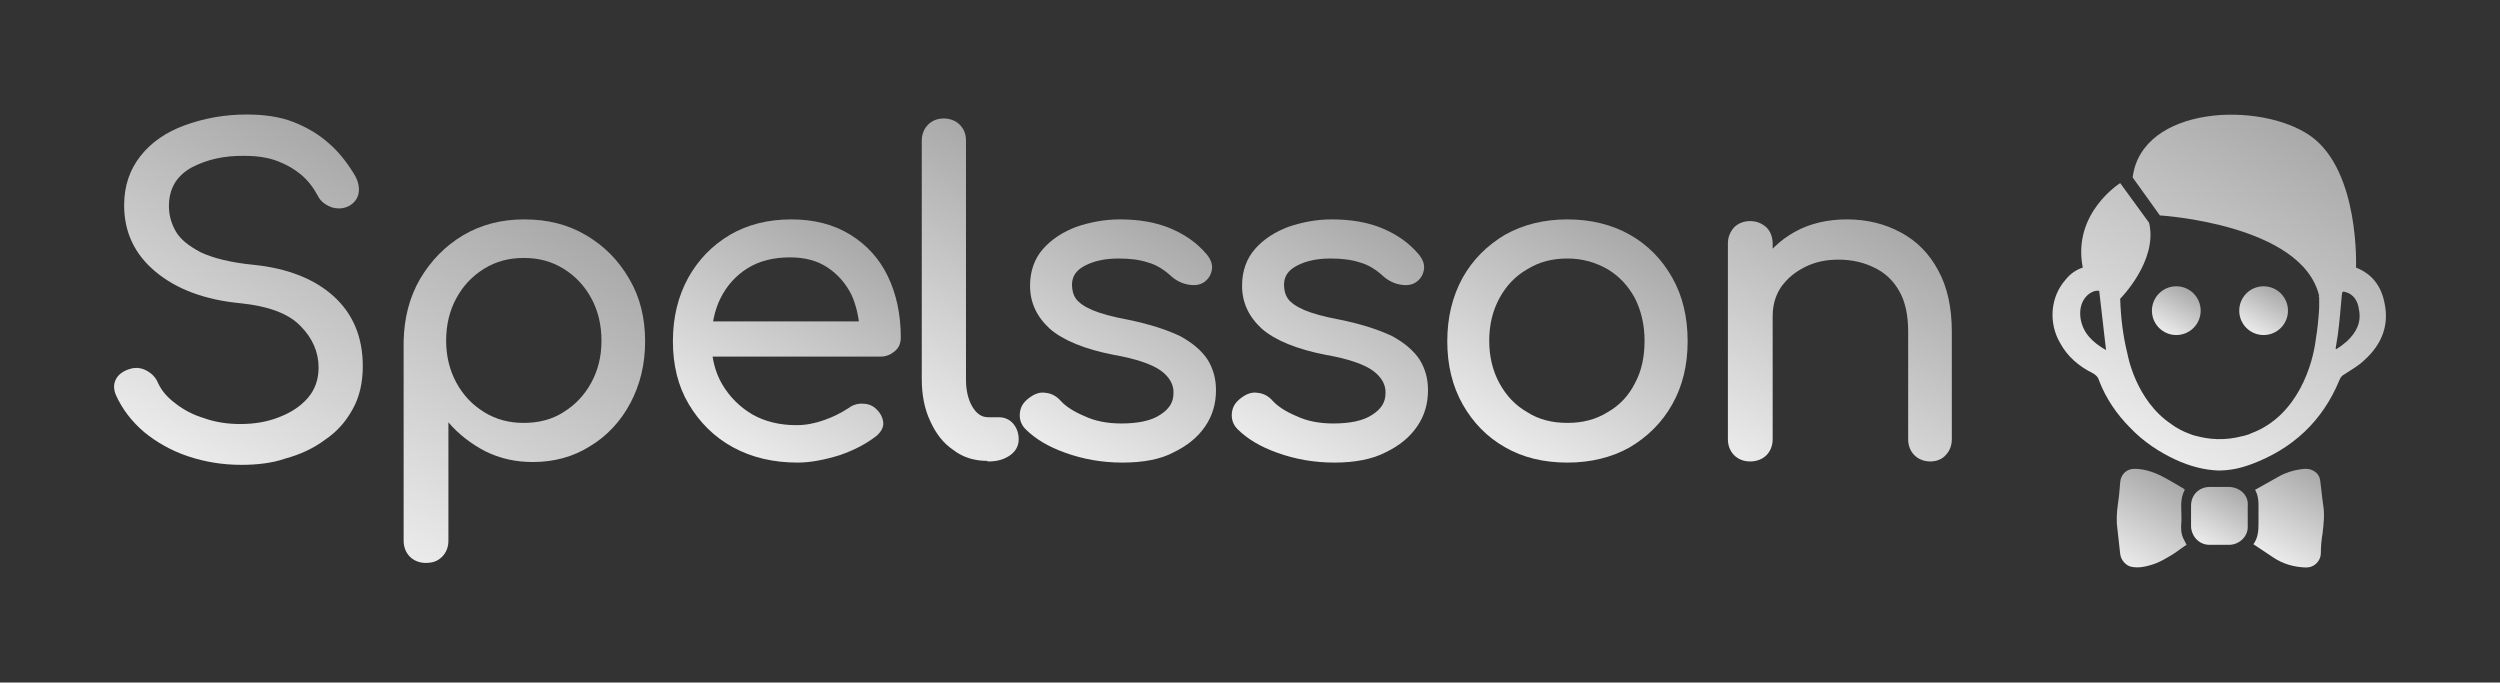 <svg xmlns="http://www.w3.org/2000/svg" xmlns:xlink="http://www.w3.org/1999/xlink" id="Lager_1" x="0px" y="0px" viewBox="0 0 441 120.4" style="enable-background:new 0 0 441 120.4;" xml:space="preserve"><rect x="0" y="0" width="441" height="120.4" fill="#333333" stroke="none"/><style type="text/css">	.st0{fill-rule:evenodd;clip-rule:evenodd;fill:url(#XMLID_2_);}	.st1{fill-rule:evenodd;clip-rule:evenodd;fill:url(#XMLID_3_);}	.st2{fill-rule:evenodd;clip-rule:evenodd;fill:url(#XMLID_4_);}	.st3{fill-rule:evenodd;clip-rule:evenodd;fill:url(#XMLID_5_);}	.st4{fill-rule:evenodd;clip-rule:evenodd;fill:url(#XMLID_6_);}	.st5{fill-rule:evenodd;clip-rule:evenodd;fill:url(#XMLID_7_);}	.st6{fill:url(#XMLID_8_);}	.st7{fill:url(#XMLID_9_);}	.st8{fill:url(#XMLID_10_);}	.st9{fill:url(#XMLID_11_);}	.st10{fill:url(#XMLID_12_);}	.st11{fill:url(#XMLID_13_);}	.st12{fill:url(#XMLID_14_);}	.st13{fill:url(#XMLID_15_);}</style><g id="Spelsson_6_">	<g id="XMLID_1929_">		<g id="XMLID_1935_">			<linearGradient id="XMLID_2_" gradientUnits="userSpaceOnUse" x1="381.788" y1="58.512" x2="386.07" y2="51.096">				<stop offset="0" style="stop-color:#EBEBEB"></stop>				<stop offset="1" style="stop-color:#A9A9A9"></stop>			</linearGradient>			<circle id="XMLID_1945_" class="st0" cx="383.9" cy="54.8" r="4.3"></circle>			<linearGradient id="XMLID_3_" gradientUnits="userSpaceOnUse" x1="397.154" y1="58.512" x2="401.436" y2="51.096">				<stop offset="0" style="stop-color:#EBEBEB"></stop>				<stop offset="1" style="stop-color:#A9A9A9"></stop>			</linearGradient>			<circle id="XMLID_1943_" class="st1" cx="399.3" cy="54.8" r="4.3"></circle>			<linearGradient id="XMLID_4_" gradientUnits="userSpaceOnUse" x1="377.869" y1="77.692" x2="408.593" y2="24.477">				<stop offset="0" style="stop-color:#EBEBEB"></stop>				<stop offset="1" style="stop-color:#A9A9A9"></stop>			</linearGradient>			<path id="XMLID_1938_" class="st2" d="M420.6,53.3c-0.6-2.9-2.2-5-5-6.1c0,0,0.7-17-8-23.2c-8.8-6.2-29.8-5.4-31.4,7.3l4.8,6.7    c0,0,25.1,1.5,28.1,14.2c-0.1,0.1-0.1,0.2-0.2,0.3c0.1-0.1,0.1-0.1,0.2-0.2c0,0.7,0,1.4,0,2c-0.1,1.9-0.3,3.8-0.6,5.6    c-0.5,4.2-3.1,13.4-11.3,16.5c-0.4,0.2-0.7,0.3-1.1,0.4c-0.1,0-0.2,0.1-0.4,0.1c-3.3,0.9-6.1,0.6-8.3,0c-0.5-0.1-1-0.3-1.5-0.5    c-1.8-0.7-2.9-1.6-2.9-1.6c-6.3-4.2-7.7-12.3-7.7-12.3c-0.8-3.2-1.2-6.5-1.3-9.8c0,0,6.7-6.7,5.1-13.4l-5.1-7    c0,0-8.5,5.3-6.6,14.9c-1.2,0.4-2.2,1.1-3,2.1c-2.7,3-3.1,7.6-1,11.2c1.3,2.4,3.3,4.1,5.7,5.3c0.6,0.3,1,0.7,1.2,1.4    c1.2,3.1,3.1,5.9,5.5,8.3c2.3,2.4,5,4.2,8,5.6c2.4,1.1,4.9,1.8,7.5,1.9c2.1,0,3.9-0.4,5.8-1.1c7.3-2.7,12.6-7.6,15.6-14.9    c0.2-0.5,0.5-0.8,0.9-1c1.2-0.8,2.5-1.5,3.5-2.5C420.2,60.7,421.5,57.3,420.6,53.3z M371.4,61.7c-2.2-1.3-4-2.9-4.4-5.6    c-0.2-1.5,0.1-3,1.3-4.1c0.6-0.5,1.3-0.8,2-0.7c0.4,3.5,0.8,6.9,1.2,10.4C371.5,61.7,371.5,61.7,371.4,61.7z M414,60.2    c-0.6,0.5-1.2,1-1.9,1.4c0,0-0.1-0.1-0.1-0.1c0.1-0.8,0.3-1.7,0.4-2.5c0.3-2.3,0.5-4.7,0.7-7c0.1-0.6,0.1-0.6,0.6-0.5    c1.5,0.4,2.2,1.6,2.4,3C416.6,56.8,415.7,58.6,414,60.2z"></path>		</g>		<g id="XMLID_1930_">			<linearGradient id="XMLID_5_" gradientUnits="userSpaceOnUse" x1="374.556" y1="99.398" x2="382.91" y2="84.928">				<stop offset="0" style="stop-color:#EBEBEB"></stop>				<stop offset="1" style="stop-color:#A9A9A9"></stop>			</linearGradient>			<path id="XMLID_1934_" class="st3" d="M384.8,92c0.1-1.9-0.4-3.8,0.6-5.6c-0.1-0.1-0.1-0.1-0.2-0.2c-1-0.6-2-1.2-3.1-1.8    c-1.8-1-3.6-1.7-5.6-1.7c-1.4,0-2.4,1-2.5,2.4c-0.1,1.3-0.2,2.5-0.4,3.8c-0.2,1.4-0.3,2.9-0.1,4.3c0.2,1.5,0.3,3,0.5,4.5    c0.1,1.1,1.1,2.2,2.1,2.3c1.1,0.2,2.2,0,3.2-0.3c1.5-0.4,2.8-1.2,4.1-2c0.8-0.5,1.5-1.1,2.3-1.6c-0.2-0.4-0.4-0.8-0.6-1.2    C384.7,94,384.7,93,384.8,92z"></path>			<linearGradient id="XMLID_6_" gradientUnits="userSpaceOnUse" x1="400.291" y1="98.016" x2="408.725" y2="83.408">				<stop offset="0" style="stop-color:#EBEBEB"></stop>				<stop offset="1" style="stop-color:#A9A9A9"></stop>			</linearGradient>			<path id="XMLID_1933_" class="st4" d="M409.3,84.9c-0.1-1-0.6-1.6-1.5-2c-0.7-0.3-1.4-0.2-2.1-0.1c-1.3,0.2-2.6,0.6-3.8,1.3    c-1.4,0.8-2.7,1.5-4.1,2.3c0.5,0.9,0.6,1.8,0.6,2.7c0,1.1,0,2.2,0,3.3c0,1.3-0.1,2.5-0.9,3.6c1.2,0.8,2.4,1.6,3.6,2.4    c1.7,1.1,3.5,1.6,5.5,1.7c1.6,0.1,2.8-1.1,2.8-2.6c0-1.1,0.1-2.2,0.3-3.4c0.2-1.7,0.4-3.4,0.1-5.1    C409.6,87.7,409.5,86.3,409.3,84.9z"></path>			<linearGradient id="XMLID_7_" gradientUnits="userSpaceOnUse" x1="388.735" y1="95.969" x2="394.464" y2="86.047">				<stop offset="0" style="stop-color:#EBEBEB"></stop>				<stop offset="1" style="stop-color:#A9A9A9"></stop>			</linearGradient>			<path id="XMLID_1932_" class="st5" d="M393.3,85.9c-1.2,0-2.3,0-3.5,0c-1.9,0-3.3,1.4-3.3,3.3c0,1.2,0,2.4,0,3.7    c0.1,1.8,1.5,3.2,3.2,3.2c0.6,0,1.2,0,1.8,0c0,0,0,0,0,0c0.6,0,1.3,0,1.9,0c1.7-0.1,3.1-1.5,3.1-3.1c0-1.2,0-2.5,0-3.7    C396.7,87.4,395.2,86,393.3,85.9z"></path>		</g>	</g>	<g id="XMLID_1901_">		<linearGradient id="XMLID_8_" gradientUnits="userSpaceOnUse" x1="27.478" y1="77.808" x2="58.075" y2="24.812">			<stop offset="0" style="stop-color:#EBEBEB"></stop>			<stop offset="1" style="stop-color:#A9A9A9"></stop>		</linearGradient>		<path id="XMLID_1927_" class="st6" d="M42.6,82c-3.3,0-6.4-0.5-9.4-1.5c-3-1-5.6-2.5-7.8-4.3c-2.2-1.9-3.8-4-4.9-6.4   c-0.5-1.1-0.5-2.1,0-3c0.5-0.9,1.5-1.5,2.7-1.8c0.9-0.2,1.8-0.1,2.7,0.4c0.9,0.5,1.6,1.2,2,2.2c0.6,1.3,1.6,2.5,3.1,3.6   c1.4,1.1,3.1,2,5.1,2.6c2,0.7,4.1,1,6.3,1c2.5,0,4.8-0.4,6.8-1.2c2.1-0.8,3.8-1.9,5.1-3.4c1.3-1.5,1.9-3.3,1.9-5.4   c0-2.7-1.1-5.2-3.2-7.3c-2.1-2.2-5.7-3.5-10.5-4c-6.4-0.6-11.4-2.5-15.1-5.6c-3.7-3.1-5.5-7-5.5-11.7c0-3.4,1-6.3,2.9-8.7   c1.9-2.4,4.5-4.2,7.8-5.4c3.3-1.2,6.9-1.9,10.9-1.9c3.1,0,5.9,0.4,8.2,1.3c2.3,0.9,4.4,2.1,6.1,3.6c1.8,1.5,3.3,3.4,4.6,5.5   c0.7,1.1,1,2.2,0.9,3.2c-0.1,1-0.6,1.8-1.5,2.4c-1,0.6-2,0.7-3.2,0.4c-1.1-0.4-2-1-2.5-2c-0.8-1.5-1.8-2.8-3-3.8   c-1.2-1-2.6-1.8-4.2-2.4c-1.6-0.6-3.5-0.9-5.6-0.9c-3.8-0.1-7,0.7-9.6,2.1c-2.6,1.5-3.9,3.7-3.9,6.8c0,1.5,0.4,3,1.2,4.4   c0.8,1.4,2.3,2.6,4.4,3.7c2.1,1,5.2,1.8,9.2,2.2c6.1,0.6,10.9,2.5,14.3,5.6c3.4,3.1,5.1,7.2,5.1,12.3c0,2.9-0.6,5.5-1.8,7.6   c-1.2,2.2-2.8,4-4.9,5.4c-2,1.5-4.4,2.6-7,3.3C48,81.7,45.3,82,42.6,82z"></path>		<linearGradient id="XMLID_9_" gradientUnits="userSpaceOnUse" x1="70.932" y1="97.62" x2="103.304" y2="41.55">			<stop offset="0" style="stop-color:#EBEBEB"></stop>			<stop offset="1" style="stop-color:#A9A9A9"></stop>		</linearGradient>		<path id="XMLID_1921_" class="st7" d="M75.1,99.3c-1.1,0-2.1-0.4-2.8-1.1c-0.7-0.7-1.1-1.7-1.1-2.8V60.2c0.1-4.1,1-7.7,2.9-11   c1.9-3.2,4.4-5.8,7.6-7.7c3.2-1.9,6.8-2.8,10.8-2.8c4.1,0,7.7,0.9,10.9,2.8c3.2,1.9,5.7,4.4,7.6,7.7c1.9,3.2,2.8,6.9,2.8,11   c0,4.1-0.9,7.7-2.6,10.9c-1.7,3.2-4.1,5.8-7.1,7.6c-3,1.9-6.4,2.8-10.1,2.8c-3,0-5.8-0.6-8.4-1.9c-2.5-1.3-4.7-3-6.5-5.1v20.9   c0,1.1-0.4,2.1-1.1,2.8C77.2,99,76.3,99.3,75.1,99.3z M92.4,74.6c2.6,0,5-0.6,7-1.9c2.1-1.3,3.7-3,4.9-5.2   c1.2-2.2,1.8-4.6,1.8-7.4c0-2.8-0.6-5.3-1.8-7.5c-1.2-2.2-2.8-3.9-4.9-5.2c-2.1-1.3-4.4-1.9-7-1.9c-2.6,0-4.9,0.6-7,1.9   c-2.1,1.3-3.7,3-4.9,5.2c-1.2,2.2-1.8,4.7-1.8,7.5c0,2.7,0.6,5.2,1.8,7.4c1.2,2.2,2.8,3.9,4.9,5.2C87.5,74,89.8,74.6,92.4,74.6z"></path>		<linearGradient id="XMLID_10_" gradientUnits="userSpaceOnUse" x1="129.031" y1="78.713" x2="150.406" y2="41.691">			<stop offset="0" style="stop-color:#EBEBEB"></stop>			<stop offset="1" style="stop-color:#A9A9A9"></stop>		</linearGradient>		<path id="XMLID_1919_" class="st8" d="M140.7,81.6c-4.3,0-8.1-0.9-11.4-2.7c-3.3-1.8-5.9-4.4-7.8-7.6c-1.9-3.2-2.8-6.9-2.8-11.1   c0-4.2,0.9-7.9,2.7-11.2c1.8-3.2,4.2-5.7,7.4-7.6c3.1-1.8,6.7-2.7,10.8-2.7c4,0,7.5,0.9,10.4,2.7c2.9,1.8,5.1,4.2,6.6,7.3   c1.5,3.1,2.3,6.7,2.3,10.8c0,1-0.3,1.8-1,2.4c-0.7,0.6-1.5,1-2.5,1H124v-6.2h30.9l-3.2,2.2c-0.1-2.6-0.6-4.9-1.5-6.9   c-1-2-2.4-3.6-4.2-4.8c-1.8-1.2-4-1.8-6.6-1.8c-2.9,0-5.4,0.6-7.5,1.9c-2.1,1.3-3.7,3.1-4.8,5.3c-1.1,2.2-1.6,4.8-1.6,7.6   c0,2.8,0.6,5.4,1.9,7.6c1.3,2.2,3.1,4,5.3,5.3c2.3,1.3,4.9,1.9,7.8,1.9c1.6,0,3.2-0.3,4.9-0.9c1.7-0.6,3-1.3,4.1-2   c0.8-0.6,1.6-0.9,2.5-0.9c0.9,0,1.7,0.2,2.4,0.8c0.9,0.8,1.3,1.6,1.4,2.5c0.1,0.9-0.4,1.7-1.2,2.4c-1.8,1.4-3.9,2.5-6.5,3.4   C145.5,81.1,143,81.6,140.7,81.6z"></path>		<linearGradient id="XMLID_11_" gradientUnits="userSpaceOnUse" x1="158.021" y1="73.619" x2="183.228" y2="29.959">			<stop offset="0" style="stop-color:#EBEBEB"></stop>			<stop offset="1" style="stop-color:#A9A9A9"></stop>		</linearGradient>		<path id="XMLID_1916_" class="st9" d="M174.2,81.3c-2.3,0-4.3-0.6-6-1.9c-1.8-1.2-3.1-2.9-4.1-5.1c-1-2.1-1.5-4.6-1.5-7.4V24.8   c0-1.1,0.4-2.1,1.1-2.8c0.7-0.7,1.6-1.1,2.8-1.1c1.1,0,2.1,0.4,2.8,1.1c0.7,0.7,1.1,1.6,1.1,2.8V67c0,1.9,0.4,3.5,1.1,4.7   c0.7,1.2,1.6,1.9,2.8,1.9h1.9c1,0,1.9,0.4,2.5,1.1c0.6,0.7,1,1.6,1,2.8c0,1.1-0.5,2.1-1.5,2.8c-1,0.7-2.2,1.1-3.8,1.1H174.2z"></path>		<linearGradient id="XMLID_12_" gradientUnits="userSpaceOnUse" x1="186.708" y1="79.627" x2="208.766" y2="41.42">			<stop offset="0" style="stop-color:#EBEBEB"></stop>			<stop offset="1" style="stop-color:#A9A9A9"></stop>		</linearGradient>		<path id="XMLID_1914_" class="st10" d="M198,81.6c-3.6,0-6.9-0.6-10-1.7c-3.1-1.1-5.4-2.5-7.1-4.2c-0.8-0.8-1.1-1.8-1-2.8   c0.1-1.1,0.6-1.9,1.5-2.6c1-0.8,2-1.2,3.1-1c1,0.1,1.9,0.6,2.6,1.4c0.9,1,2.3,1.9,4.2,2.7c1.9,0.9,4.1,1.3,6.5,1.3   c3,0,5.3-0.5,6.8-1.5c1.6-1,2.4-2.2,2.4-3.8c0.1-1.5-0.7-2.9-2.2-4c-1.5-1.1-4.3-2.1-8.3-2.8c-5.2-1-9-2.6-11.3-4.6   c-2.3-2.1-3.5-4.6-3.5-7.6c0-2.6,0.8-4.8,2.3-6.5c1.5-1.7,3.5-3,5.9-3.9c2.4-0.8,4.9-1.3,7.6-1.3c3.4,0,6.4,0.5,9,1.6   c2.6,1.1,4.7,2.6,6.3,4.5c0.7,0.8,1.1,1.7,1,2.6c-0.1,0.9-0.5,1.7-1.3,2.3c-0.8,0.6-1.8,0.7-2.9,0.5c-1.1-0.2-2.1-0.7-2.9-1.4   c-1.3-1.2-2.7-2.1-4.2-2.5c-1.5-0.5-3.2-0.7-5.2-0.7c-2.3,0-4.2,0.4-5.8,1.2c-1.6,0.8-2.4,1.9-2.4,3.4c0,0.9,0.2,1.8,0.7,2.5   c0.5,0.7,1.5,1.4,2.9,2c1.4,0.6,3.6,1.2,6.3,1.7c3.9,0.8,6.9,1.8,9.2,2.9c2.2,1.2,3.8,2.6,4.8,4.1c1,1.6,1.5,3.4,1.5,5.4   c0,2.4-0.6,4.5-1.9,6.4c-1.3,1.9-3.1,3.4-5.6,4.6C204.8,81,201.7,81.6,198,81.6z"></path>		<linearGradient id="XMLID_13_" gradientUnits="userSpaceOnUse" x1="224.018" y1="79.627" x2="246.077" y2="41.42">			<stop offset="0" style="stop-color:#EBEBEB"></stop>			<stop offset="1" style="stop-color:#A9A9A9"></stop>		</linearGradient>		<path id="XMLID_1909_" class="st11" d="M235.4,81.6c-3.6,0-6.9-0.6-10-1.7c-3.1-1.1-5.4-2.5-7.1-4.2c-0.8-0.8-1.1-1.8-1-2.8   c0.1-1.1,0.6-1.9,1.5-2.6c1-0.8,2-1.2,3.1-1c1,0.1,1.9,0.6,2.6,1.4c0.9,1,2.3,1.9,4.2,2.7c1.9,0.9,4.1,1.3,6.5,1.3   c3,0,5.3-0.5,6.8-1.5c1.6-1,2.4-2.2,2.4-3.8c0.1-1.5-0.7-2.9-2.2-4c-1.5-1.1-4.3-2.1-8.3-2.8c-5.2-1-9-2.6-11.3-4.6   c-2.3-2.1-3.5-4.6-3.5-7.6c0-2.6,0.8-4.8,2.3-6.5c1.5-1.7,3.5-3,5.9-3.9c2.4-0.8,4.9-1.3,7.6-1.3c3.4,0,6.4,0.5,9,1.6   c2.6,1.1,4.7,2.6,6.3,4.5c0.7,0.8,1.1,1.7,1,2.6c-0.1,0.9-0.5,1.7-1.3,2.3c-0.8,0.6-1.8,0.7-2.9,0.5c-1.1-0.2-2.1-0.7-2.9-1.4   c-1.3-1.2-2.7-2.1-4.2-2.5c-1.5-0.5-3.2-0.7-5.2-0.7c-2.3,0-4.2,0.4-5.8,1.2c-1.6,0.8-2.4,1.9-2.4,3.4c0,0.9,0.2,1.8,0.7,2.5   c0.5,0.7,1.5,1.4,2.9,2c1.4,0.6,3.6,1.2,6.3,1.7c3.9,0.8,6.9,1.8,9.2,2.9c2.2,1.2,3.8,2.6,4.8,4.1c1,1.6,1.5,3.4,1.5,5.4   c0,2.4-0.6,4.5-1.9,6.4c-1.3,1.9-3.1,3.4-5.6,4.6C242.1,81,239,81.6,235.4,81.6z"></path>		<linearGradient id="XMLID_14_" gradientUnits="userSpaceOnUse" x1="265.581" y1="78.942" x2="287.274" y2="41.368">			<stop offset="0" style="stop-color:#EBEBEB"></stop>			<stop offset="1" style="stop-color:#A9A9A9"></stop>		</linearGradient>		<path id="XMLID_1906_" class="st12" d="M276.5,81.6c-4.2,0-7.9-0.9-11-2.7c-3.2-1.8-5.7-4.4-7.5-7.6c-1.8-3.2-2.7-6.9-2.7-11.1   c0-4.2,0.9-7.9,2.7-11.2c1.8-3.2,4.3-5.7,7.5-7.6c3.2-1.8,6.9-2.7,11-2.7c4.1,0,7.8,0.9,11,2.7c3.2,1.8,5.7,4.4,7.5,7.6   c1.8,3.2,2.7,6.9,2.7,11.2c0,4.2-0.9,7.9-2.7,11.1c-1.8,3.2-4.3,5.7-7.5,7.6C284.3,80.7,280.6,81.6,276.5,81.6z M276.5,74.6   c2.7,0,5-0.6,7.1-1.9c2.1-1.2,3.7-2.9,4.8-5.1c1.2-2.2,1.7-4.7,1.7-7.5c0-2.8-0.6-5.3-1.7-7.5c-1.2-2.2-2.8-3.9-4.8-5.1   c-2.1-1.2-4.4-1.9-7.1-1.9c-2.7,0-5,0.6-7.1,1.9c-2.1,1.2-3.7,2.9-4.9,5.1c-1.2,2.2-1.8,4.7-1.8,7.5c0,2.8,0.6,5.3,1.8,7.5   c1.2,2.2,2.8,3.9,4.9,5.1C271.4,74,273.8,74.6,276.5,74.6z"></path>		<linearGradient id="XMLID_15_" gradientUnits="userSpaceOnUse" x1="311.182" y1="83.423" x2="335.635" y2="41.069">			<stop offset="0" style="stop-color:#EBEBEB"></stop>			<stop offset="1" style="stop-color:#A9A9A9"></stop>		</linearGradient>		<path id="XMLID_1902_" class="st13" d="M308.7,81.4c-1.1,0-2.1-0.4-2.8-1.1c-0.7-0.7-1.1-1.7-1.1-2.8V43c0-1.2,0.4-2.1,1.1-2.9   c0.7-0.7,1.7-1.1,2.8-1.1c1.2,0,2.1,0.4,2.9,1.1c0.7,0.7,1.1,1.7,1.1,2.9v34.5c0,1.1-0.4,2.1-1.1,2.8   C310.9,81,309.9,81.4,308.7,81.4z M340.5,81.4c-1.1,0-2.1-0.4-2.8-1.1c-0.7-0.7-1.1-1.7-1.1-2.8v-19c0-2.9-0.5-5.3-1.6-7.2   c-1.1-1.9-2.5-3.2-4.4-4.1c-1.8-0.9-3.9-1.4-6.3-1.4c-2.2,0-4.1,0.4-5.9,1.3c-1.8,0.9-3.1,2-4.2,3.5c-1,1.5-1.5,3.2-1.5,5.1h-4.9   c0-3.2,0.8-6.1,2.4-8.7c1.6-2.5,3.7-4.6,6.4-6.1c2.7-1.5,5.8-2.2,9.2-2.2c3.6,0,6.7,0.8,9.5,2.3c2.8,1.5,5,3.7,6.6,6.7   c1.6,2.9,2.4,6.5,2.4,10.8v19c0,1.1-0.4,2.1-1.1,2.8C342.6,81,341.6,81.4,340.5,81.4z"></path>	</g></g></svg>